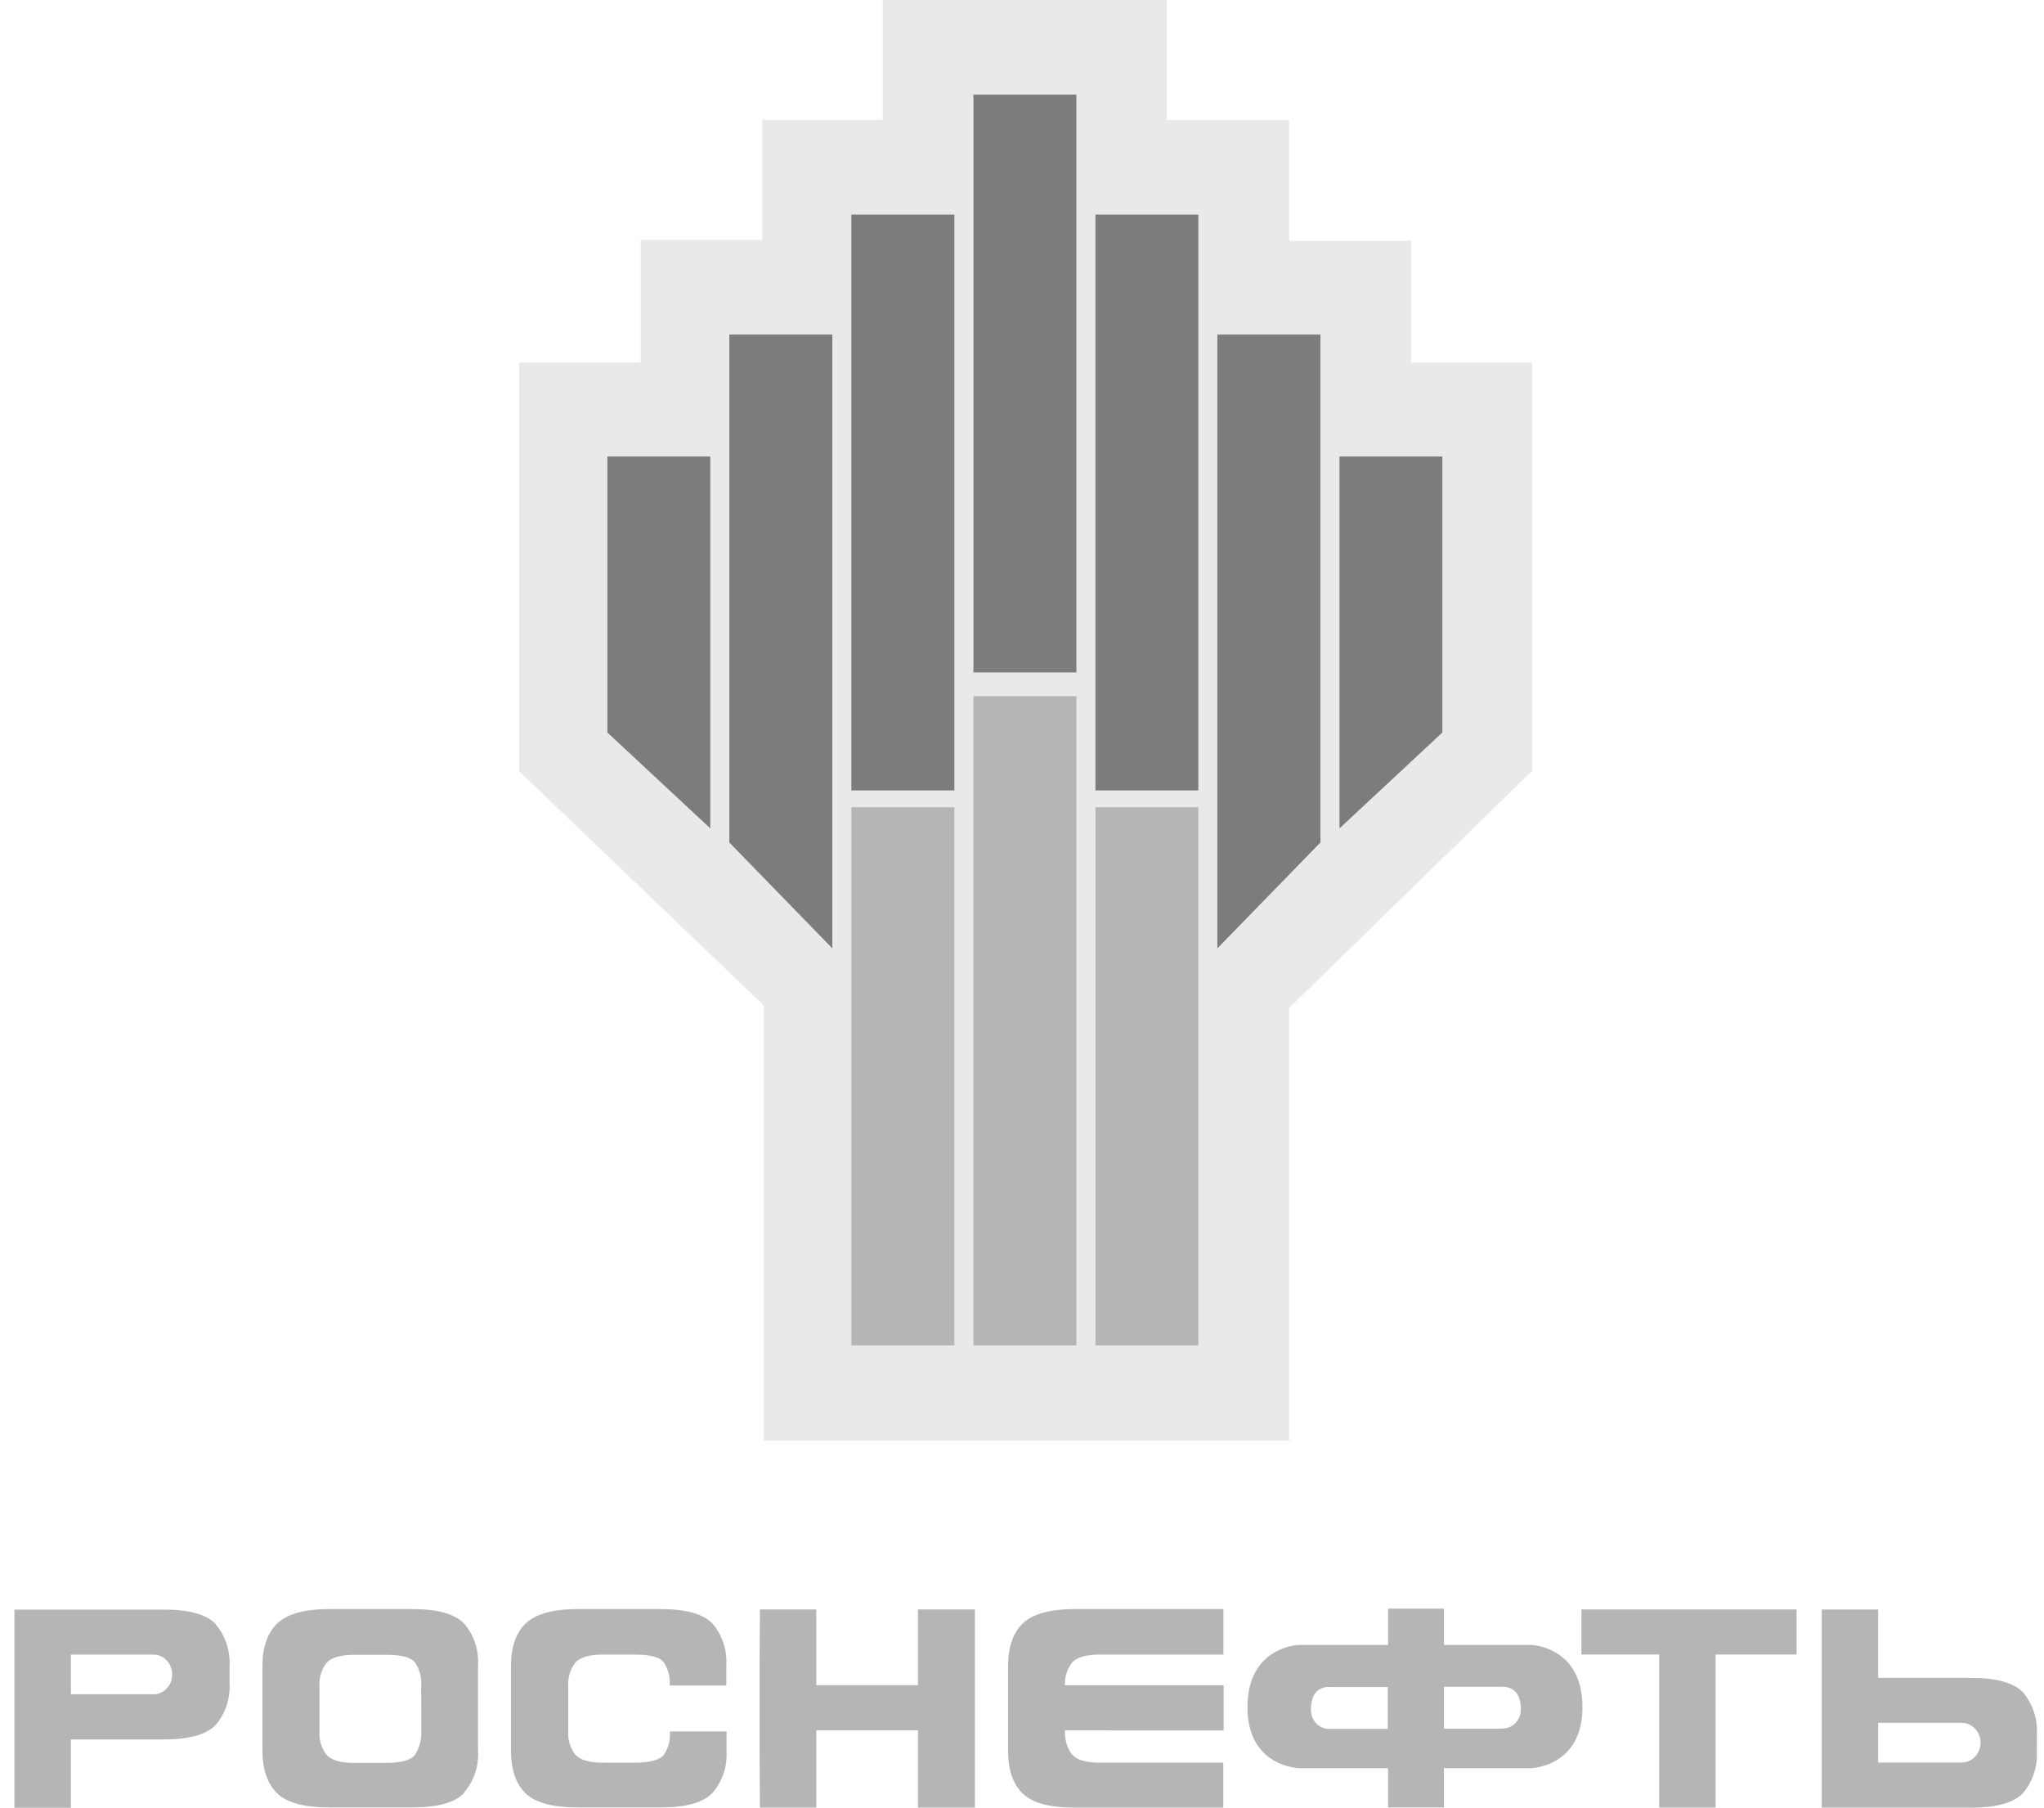 <svg width="95" height="84" viewBox="0 0 95 84" fill="none" xmlns="http://www.w3.org/2000/svg">
<g clip-path="url(#clip0_7295_6462)">
<path fill-rule="evenodd" clip-rule="evenodd" d="M41.028 -0V5.569H35.429V11.148H29.779V16.846H24.132V35.84L35.506 46.733V66.945H59.918V46.84C61.321 45.468 71.209 35.82 71.209 35.82V16.846H65.585V11.189H59.918V5.579H54.23V-0H41.028Z" fill="#E9E9E9"/>
<path d="M44.357 37.514H39.569V62.523H44.357V37.514Z" fill="#B5B5B5"/>
<path d="M50.028 32.353H45.243V62.526H50.028V32.353Z" fill="#B5B5B5"/>
<path d="M55.695 37.514H50.913V62.523H55.695V37.514Z" fill="#B5B5B5"/>
<path fill-rule="evenodd" clip-rule="evenodd" d="M33.013 38.495L28.229 34.039V21.214H33.013V38.495Z" fill="#7C7C7C"/>
<path fill-rule="evenodd" clip-rule="evenodd" d="M38.685 44.071L33.897 39.15V15.547H38.685V44.071Z" fill="#7C7C7C"/>
<path d="M44.357 9.975H39.569V36.731H44.357V9.975Z" fill="#7C7C7C"/>
<path d="M50.028 4.395H45.243V31.25H50.028V4.395Z" fill="#7C7C7C"/>
<path fill-rule="evenodd" clip-rule="evenodd" d="M62.256 38.495L67.038 34.039V21.214H62.256V38.495Z" fill="#7C7C7C"/>
<path fill-rule="evenodd" clip-rule="evenodd" d="M56.58 44.071L61.371 39.15V15.547H56.58V44.071Z" fill="#7C7C7C"/>
<path d="M55.695 9.975H50.913V36.731H55.695V9.975Z" fill="#7C7C7C"/>
<path fill-rule="evenodd" clip-rule="evenodd" d="M21.573 83.315C21.142 83.774 20.341 83.99 19.163 83.99H15.302C14.137 83.99 13.33 83.774 12.879 83.332C12.429 82.89 12.197 82.226 12.197 81.342V77.443C12.197 76.552 12.425 75.891 12.879 75.449C13.333 75.007 14.137 74.774 15.302 74.774H19.163C20.341 74.774 21.142 75 21.573 75.449C21.801 75.715 21.976 76.027 22.087 76.365C22.197 76.704 22.241 77.062 22.217 77.419V81.329C22.242 81.684 22.198 82.042 22.087 82.379C21.977 82.717 21.802 83.027 21.573 83.292V83.315ZM19.575 78.35C19.606 77.953 19.5 77.558 19.276 77.237C19.073 77.004 18.632 76.9 17.934 76.9H16.457C15.814 76.9 15.386 77.031 15.17 77.281C14.938 77.587 14.823 77.973 14.848 78.364V80.458C14.823 80.848 14.938 81.233 15.17 81.538C15.386 81.794 15.814 81.922 16.457 81.922H17.934C18.629 81.922 19.067 81.801 19.26 81.585C19.48 81.267 19.593 80.881 19.581 80.489L19.575 78.35Z" fill="#B5B5B5"/>
<path fill-rule="evenodd" clip-rule="evenodd" d="M33.115 83.315C32.684 83.774 31.883 83.99 30.711 83.99H26.85C25.686 83.99 24.878 83.774 24.424 83.332C23.971 82.89 23.748 82.226 23.748 81.342V77.443C23.748 76.552 23.971 75.891 24.424 75.449C24.878 75.007 25.686 74.774 26.85 74.774H30.711C31.883 74.774 32.684 74.999 33.115 75.449C33.343 75.716 33.517 76.027 33.627 76.365C33.738 76.704 33.782 77.062 33.758 77.419V78.326H31.127C31.158 77.935 31.054 77.544 30.834 77.227C30.634 76.994 30.19 76.889 29.492 76.889H28.018C27.375 76.889 26.947 77.021 26.731 77.27C26.499 77.577 26.384 77.963 26.41 78.353V80.448C26.384 80.837 26.499 81.222 26.731 81.528C26.947 81.784 27.375 81.912 28.018 81.912H29.492C30.187 81.912 30.634 81.791 30.834 81.575C31.061 81.255 31.168 80.859 31.136 80.462H33.768V81.369C33.789 81.723 33.742 82.077 33.63 82.412C33.518 82.746 33.343 83.053 33.115 83.315Z" fill="#B5B5B5"/>
<path fill-rule="evenodd" clip-rule="evenodd" d="M37.938 84H35.319L35.303 81.349V77.442L35.319 74.791H37.938V78.313H42.665V74.791H45.313V84H42.665V80.411H37.938V84Z" fill="#B5B5B5"/>
<path fill-rule="evenodd" clip-rule="evenodd" d="M49.496 80.411C49.474 80.81 49.588 81.205 49.818 81.524C50.037 81.781 50.462 81.909 51.105 81.909H56.855V84H49.953C48.788 84 47.978 83.784 47.527 83.342C47.077 82.9 46.852 82.236 46.852 81.352V77.443C46.852 76.552 47.077 75.891 47.527 75.449C47.978 75.007 48.788 74.774 49.953 74.774H56.862V76.889H51.105C50.462 76.889 50.037 77.021 49.818 77.27C49.594 77.567 49.48 77.938 49.496 78.316H56.871V80.414L49.496 80.411Z" fill="#B5B5B5"/>
<path fill-rule="evenodd" clip-rule="evenodd" d="M77.114 76.886H73.5V74.791H83.501V76.886H79.736V84H77.114V76.886Z" fill="#B5B5B5"/>
<path fill-rule="evenodd" clip-rule="evenodd" d="M71.181 76.441H67.111V74.754H64.514V76.441H60.347C60.347 76.441 57.979 76.518 57.979 79.331C57.979 82.145 60.412 82.168 60.412 82.168H64.514V83.993H67.111V82.168H71.114C71.114 82.168 73.549 82.148 73.549 79.331C73.549 76.515 71.181 76.441 71.181 76.441ZM69.788 80.333H67.111V78.387H69.769C69.769 78.387 70.683 78.262 70.683 79.399C70.688 79.523 70.669 79.646 70.626 79.762C70.583 79.877 70.517 79.982 70.433 80.069C70.349 80.156 70.249 80.224 70.138 80.268C70.027 80.311 69.909 80.33 69.791 80.323L69.788 80.333ZM60.93 79.409C60.93 78.262 61.844 78.397 61.844 78.397H64.501V80.343H61.824C61.705 80.351 61.586 80.332 61.474 80.288C61.362 80.244 61.261 80.176 61.176 80.087C61.092 79.999 61.026 79.893 60.984 79.776C60.941 79.659 60.923 79.534 60.93 79.409Z" fill="#B5B5B5"/>
<path fill-rule="evenodd" clip-rule="evenodd" d="M10.026 75.473C9.592 75.017 8.79 74.798 7.616 74.798H0.672V84.007H3.295V80.833H7.616C8.79 80.833 9.592 80.607 10.026 80.158C10.252 79.891 10.426 79.579 10.536 79.241C10.647 78.903 10.692 78.545 10.669 78.188V77.456C10.692 77.099 10.647 76.742 10.536 76.403C10.426 76.065 10.252 75.753 10.026 75.486V75.473ZM7.175 78.731H3.295V76.889H7.175C7.399 76.904 7.61 77.007 7.764 77.178C7.918 77.35 8.003 77.576 8.003 77.812C8.003 78.047 7.918 78.274 7.764 78.445C7.61 78.617 7.399 78.72 7.175 78.734V78.731Z" fill="#B5B5B5"/>
<path fill-rule="evenodd" clip-rule="evenodd" d="M94.669 81.349V80.617C94.691 80.26 94.646 79.902 94.535 79.564C94.425 79.226 94.251 78.914 94.025 78.647C93.591 78.191 92.79 77.972 91.615 77.972H87.291V74.794H84.671V84.003H91.612C92.786 84.003 93.588 83.777 94.022 83.329C94.248 83.061 94.422 82.749 94.532 82.411C94.643 82.073 94.688 81.715 94.665 81.359L94.669 81.349ZM92.053 80.981C92.053 81.225 91.96 81.46 91.796 81.633C91.631 81.806 91.408 81.904 91.174 81.905H87.291V80.06H91.174C91.407 80.061 91.63 80.158 91.794 80.331C91.959 80.503 92.052 80.737 92.053 80.981Z" fill="#B5B5B5"/>
</g>
<defs>
<clipPath id="clip0_7295_6462">
<rect width="94" height="84" fill="white" transform="translate(0.674)"/>
</clipPath>
</defs>
</svg>
